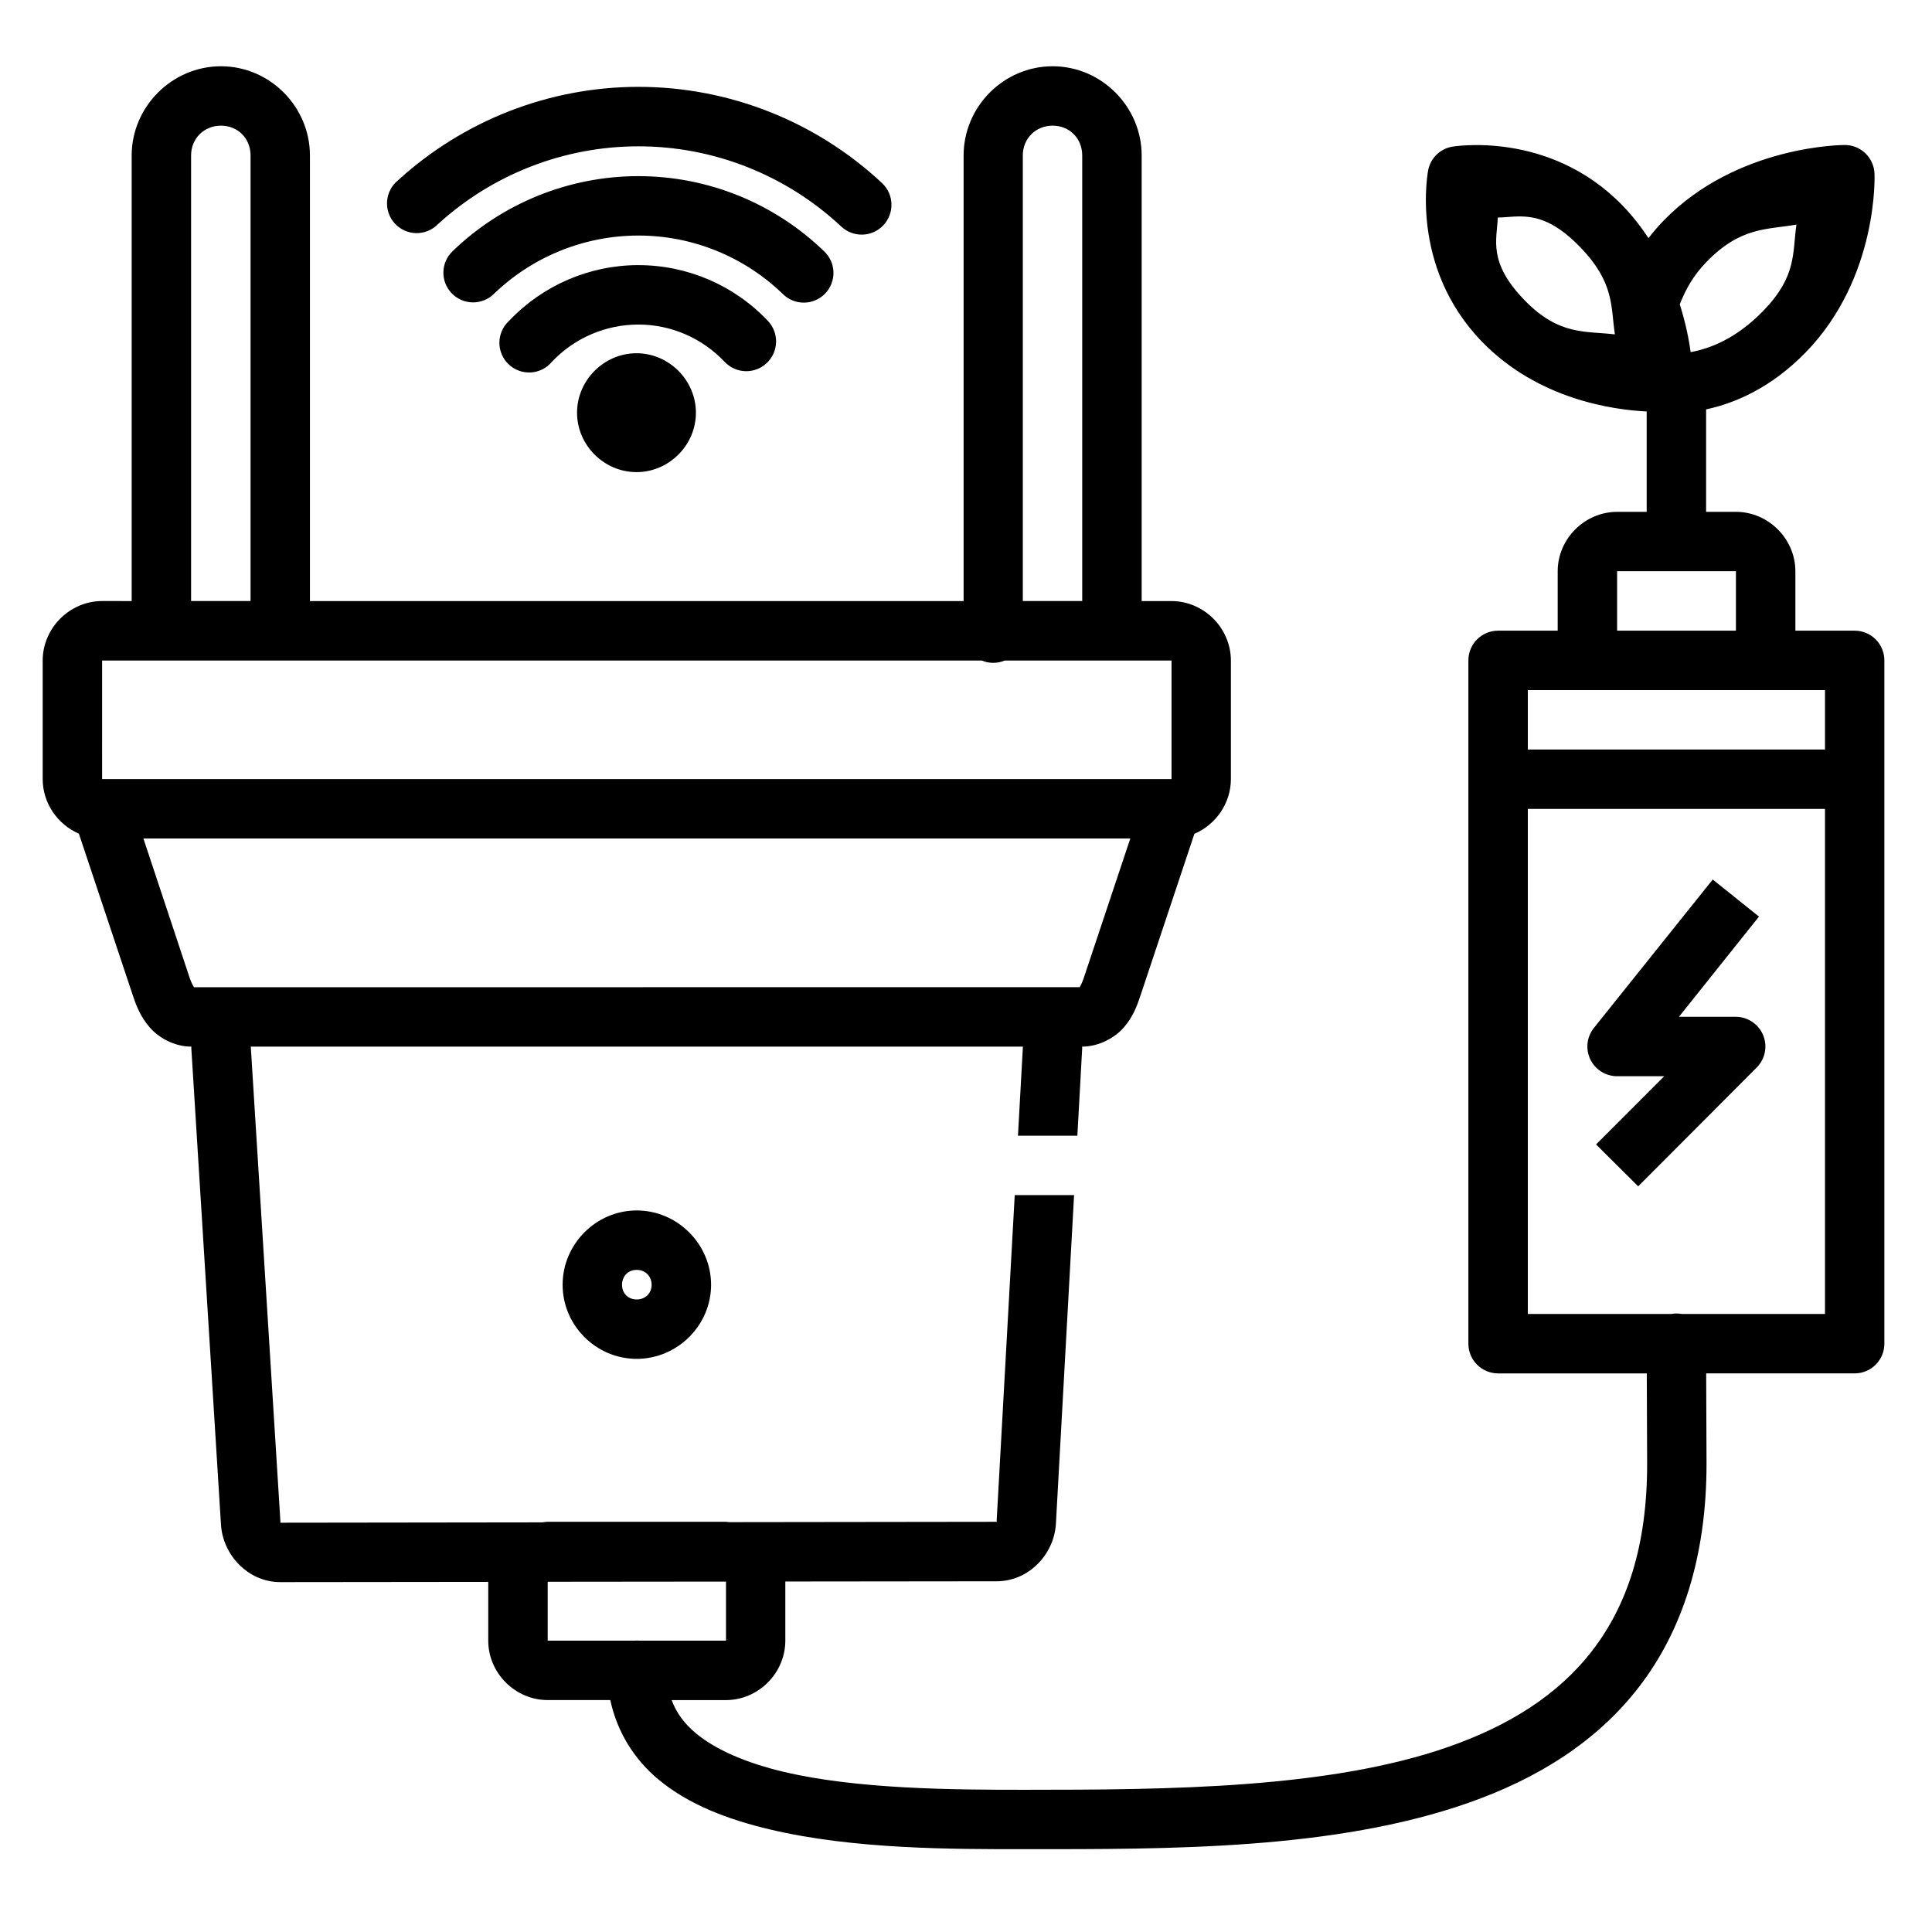 <?xml version="1.0" encoding="UTF-8"?>
<!-- Uploaded to: SVG Repo, www.svgrepo.com, Generator: SVG Repo Mixer Tools -->
<svg fill="#000000" width="800px" height="800px" version="1.1" viewBox="144 144 512 512" xmlns="http://www.w3.org/2000/svg">
 <path d="m202.56 161.56c-12.945 0-23.664 10.699-23.664 23.648v118.08l-7.84-0.004c-8.586 0-15.742 7.172-15.742 15.758v31.426c0 6.414 3.992 12.035 9.594 14.469l14.406 43.188c0.852 2.551 1.992 5.394 4.352 8.133 2.359 2.738 6.551 5.106 10.977 5.106h0.078c0.004 0.148-0.023 0.305-0.016 0.461l7.856 126.23c0.496 7.973 7.137 15.23 15.742 15.223l55.086-0.059v15.574c0 8.586 7.156 15.742 15.742 15.742h16.605c1.809 8.535 6.441 15.781 12.684 20.988 8.094 6.75 18.465 10.652 29.629 13.301 22.324 5.293 48.422 5.227 67.465 5.227 38.164 0 82.055 0.238 117.74-12.316 17.844-6.273 33.758-15.934 45.141-30.734 11.383-14.801 17.918-34.496 17.852-59.457l-0.094-23.586h39.375l0.008 0.004c4.348-0.02 7.856-3.559 7.84-7.902v-181.01c0.012-2.09-0.809-4.102-2.277-5.586-1.473-1.484-3.473-2.324-5.562-2.332h-15.742v-15.746c0-8.586-7.172-15.746-15.758-15.746h-7.902v-27.152c7.469-1.574 17.188-5.648 26.383-15.098 19.457-19.992 18.25-47.355 18.25-47.355l-0.004 0.004c-0.145-4.281-3.684-7.664-7.965-7.613 0 0-28.34-0.09-47.879 19.988-1.496 1.539-2.832 3.109-4.043 4.688-1.984-2.977-4.234-5.91-6.949-8.703-19.539-20.078-45.203-15.512-45.203-15.512v0.004c-3.094 0.59-5.535 2.965-6.211 6.039 0 0-5.254 25.598 14.285 45.68 14.836 15.246 34.68 18 43.59 18.434v26.598h-7.84c-8.586 0-15.742 7.156-15.742 15.746v15.746h-15.766c-2.102-0.008-4.117 0.824-5.602 2.312-1.484 1.484-2.312 3.504-2.301 5.606v181.01c-0.008 2.098 0.82 4.113 2.305 5.594 1.484 1.484 3.5 2.316 5.598 2.309h39.375l0.094 23.648c0.062 22.273-5.453 38-14.531 49.801-9.078 11.801-22.086 19.883-37.945 25.461-31.723 11.152-74.359 11.438-112.52 11.438-19.023 0-44.32-0.148-63.852-4.766-9.766-2.316-17.961-5.809-23.188-10.164-3.125-2.606-5.215-5.422-6.473-8.84h14.375c8.586 0 15.742-7.156 15.742-15.742v-15.684l56.012-0.059c8.582-0.008 15.254-7.238 15.699-15.281l4.812-87.055-15.727-0.004-4.781 86.176c-0.039 0.664 0.141 0.402 0 0.402l-70.91 0.09c-0.285-0.016-0.555-0.09-0.844-0.09h-47.246c-0.496 0-0.961 0.117-1.445 0.148l-69.387 0.09c-0.113 0 0.047 0.27 0-0.477l-7.84-125.69h204.62l-1.309 23.602h15.742l1.277-23.188c0.008-0.148-0.031-0.27-0.031-0.414h0.031c4.426 0 8.695-2.367 11.055-5.106 2.359-2.738 3.441-5.586 4.289-8.133l14.391-43.156c5.637-2.414 9.672-8.059 9.672-14.5v-31.426c0-8.586-7.156-15.758-15.742-15.758h-7.902v-118.08c0-12.945-10.652-23.648-23.602-23.648-12.945 0-23.586 10.699-23.586 23.648v118.08h-173.23v-118.08c0-12.945-10.637-23.648-23.586-23.648zm110.64 5.457c-23.742 0-46.426 8.98-63.699 24.754h-0.004c-1.691 1.359-2.746 3.359-2.914 5.523-0.168 2.168 0.562 4.305 2.023 5.91 1.465 1.605 3.523 2.539 5.695 2.574s4.262-0.828 5.773-2.383c14.391-13.145 33.324-20.617 53.121-20.617 20.121 0 39.273 7.715 53.75 21.266v-0.004c3.18 2.984 8.18 2.828 11.164-0.355 2.984-3.18 2.824-8.176-0.355-11.16-17.375-16.262-40.426-25.508-64.559-25.508zm-110.64 10.285c4.496 0 7.84 3.406 7.84 7.902v118.08h-15.762v-118.08c0-4.496 3.422-7.902 7.918-7.902zm220.4 0c4.496 0 7.84 3.406 7.84 7.902v118.08h-15.746v-118.08c0-4.496 3.406-7.902 7.902-7.902zm-109.76 13.375c-18.484 0-36.129 7.227-49.23 19.863l-0.004 0.004c-1.527 1.445-2.414 3.438-2.461 5.539-0.051 2.102 0.746 4.133 2.203 5.648 1.461 1.512 3.465 2.379 5.566 2.406 2.102 0.027 4.125-0.789 5.621-2.262 10.188-9.828 23.914-15.453 38.301-15.453 14.414 0 28.09 5.652 38.285 15.512v0.004c1.496 1.473 3.523 2.289 5.625 2.262 2.102-0.027 4.106-0.895 5.566-2.406 1.457-1.512 2.25-3.547 2.203-5.648-0.051-2.102-0.938-4.098-2.465-5.539-13.109-12.684-30.695-19.926-49.215-19.926zm232.23 10.715c4.633-0.207 9.855 0.41 17.234 7.996 9.258 9.516 8.176 15.836 9.301 23.23-7.719-0.941-14.746 0.391-23.879-8.996-9.832-10.105-7.398-16.09-7.148-21.973 1.469-0.023 2.945-0.18 4.488-0.27zm74.645 2.121c-1.094 7.512 0.184 13.637-8.824 22.895-7.238 7.438-14.188 9.961-19.004 10.871-0.098 0.02-0.141 0.004-0.215 0.016-0.461-3.488-1.363-7.82-2.875-12.668 1.492-3.707 3.414-7.449 7.102-11.238 9.102-9.355 15.965-8.477 23.816-9.871zm-306.87 10.746c-12.969 0-25.367 5.344-34.285 14.762l-0.004 0.004c-1.617 1.473-2.547 3.551-2.57 5.738-0.02 2.188 0.867 4.285 2.453 5.789 1.59 1.508 3.731 2.285 5.914 2.148 2.18-0.137 4.207-1.176 5.594-2.867 5.949-6.281 14.242-9.824 22.895-9.824 8.656 0 16.883 3.598 22.832 9.887 1.441 1.523 3.43 2.414 5.523 2.473 2.098 0.055 4.133-0.723 5.652-2.168 1.523-1.441 2.406-3.434 2.457-5.531 0.055-2.098-0.73-4.129-2.18-5.644-8.918-9.426-21.312-14.762-34.285-14.762zm-0.523 23.355c-8.602 0-15.758 7.156-15.758 15.758 0 8.602 7.156 15.746 15.758 15.746 8.602 0 15.742-7.141 15.742-15.746 0-8.602-7.141-15.758-15.742-15.758zm259.87 57.766h31.488v15.746h-31.488zm-401.49 23.664h233.1c1.949 0.82 4.148 0.82 6.102 0h44.203v31.426c-65.059-0.023-236.18 0-283.41 0zm377.83 7.84h78.75v15.746h-78.75zm0 31.488h78.75v133.84h-37.945l-0.004 0.004c-0.516-0.094-1.043-0.133-1.566-0.121-0.406 0.008-0.812 0.047-1.215 0.121h-38.023zm-366.89 7.84h261.54l-12.316 36.898c-0.465 1.391-0.883 2.164-1.105 2.504l-234.7 0.008c-0.223-0.336-0.703-1.117-1.168-2.504zm415.89 10.871-31.504 39.344-0.004 0.004c-1.883 2.367-2.246 5.602-0.93 8.324 1.312 2.723 4.074 4.453 7.098 4.453h12.484l-18.066 18.082 11.164 11.102 31.426-31.504v-0.004c2.231-2.246 2.902-5.613 1.695-8.543-1.203-2.93-4.047-4.852-7.215-4.879h-15.098l21.203-26.555zm-285.16 87.699c-10.777 0-19.633 8.918-19.633 19.695 0 10.777 8.859 19.633 19.633 19.633 10.777 0 19.711-8.859 19.711-19.633 0-10.777-8.934-19.695-19.711-19.695zm0 15.746c2.266 0 3.953 1.684 3.953 3.953 0 2.266-1.684 3.891-3.953 3.891-2.266 0-3.891-1.621-3.891-3.891 0-2.266 1.621-3.953 3.891-3.953zm23.664 82.609v15.652h-22.961c-0.43-0.035-0.859-0.035-1.293 0h-23v-15.605z"/>
</svg>